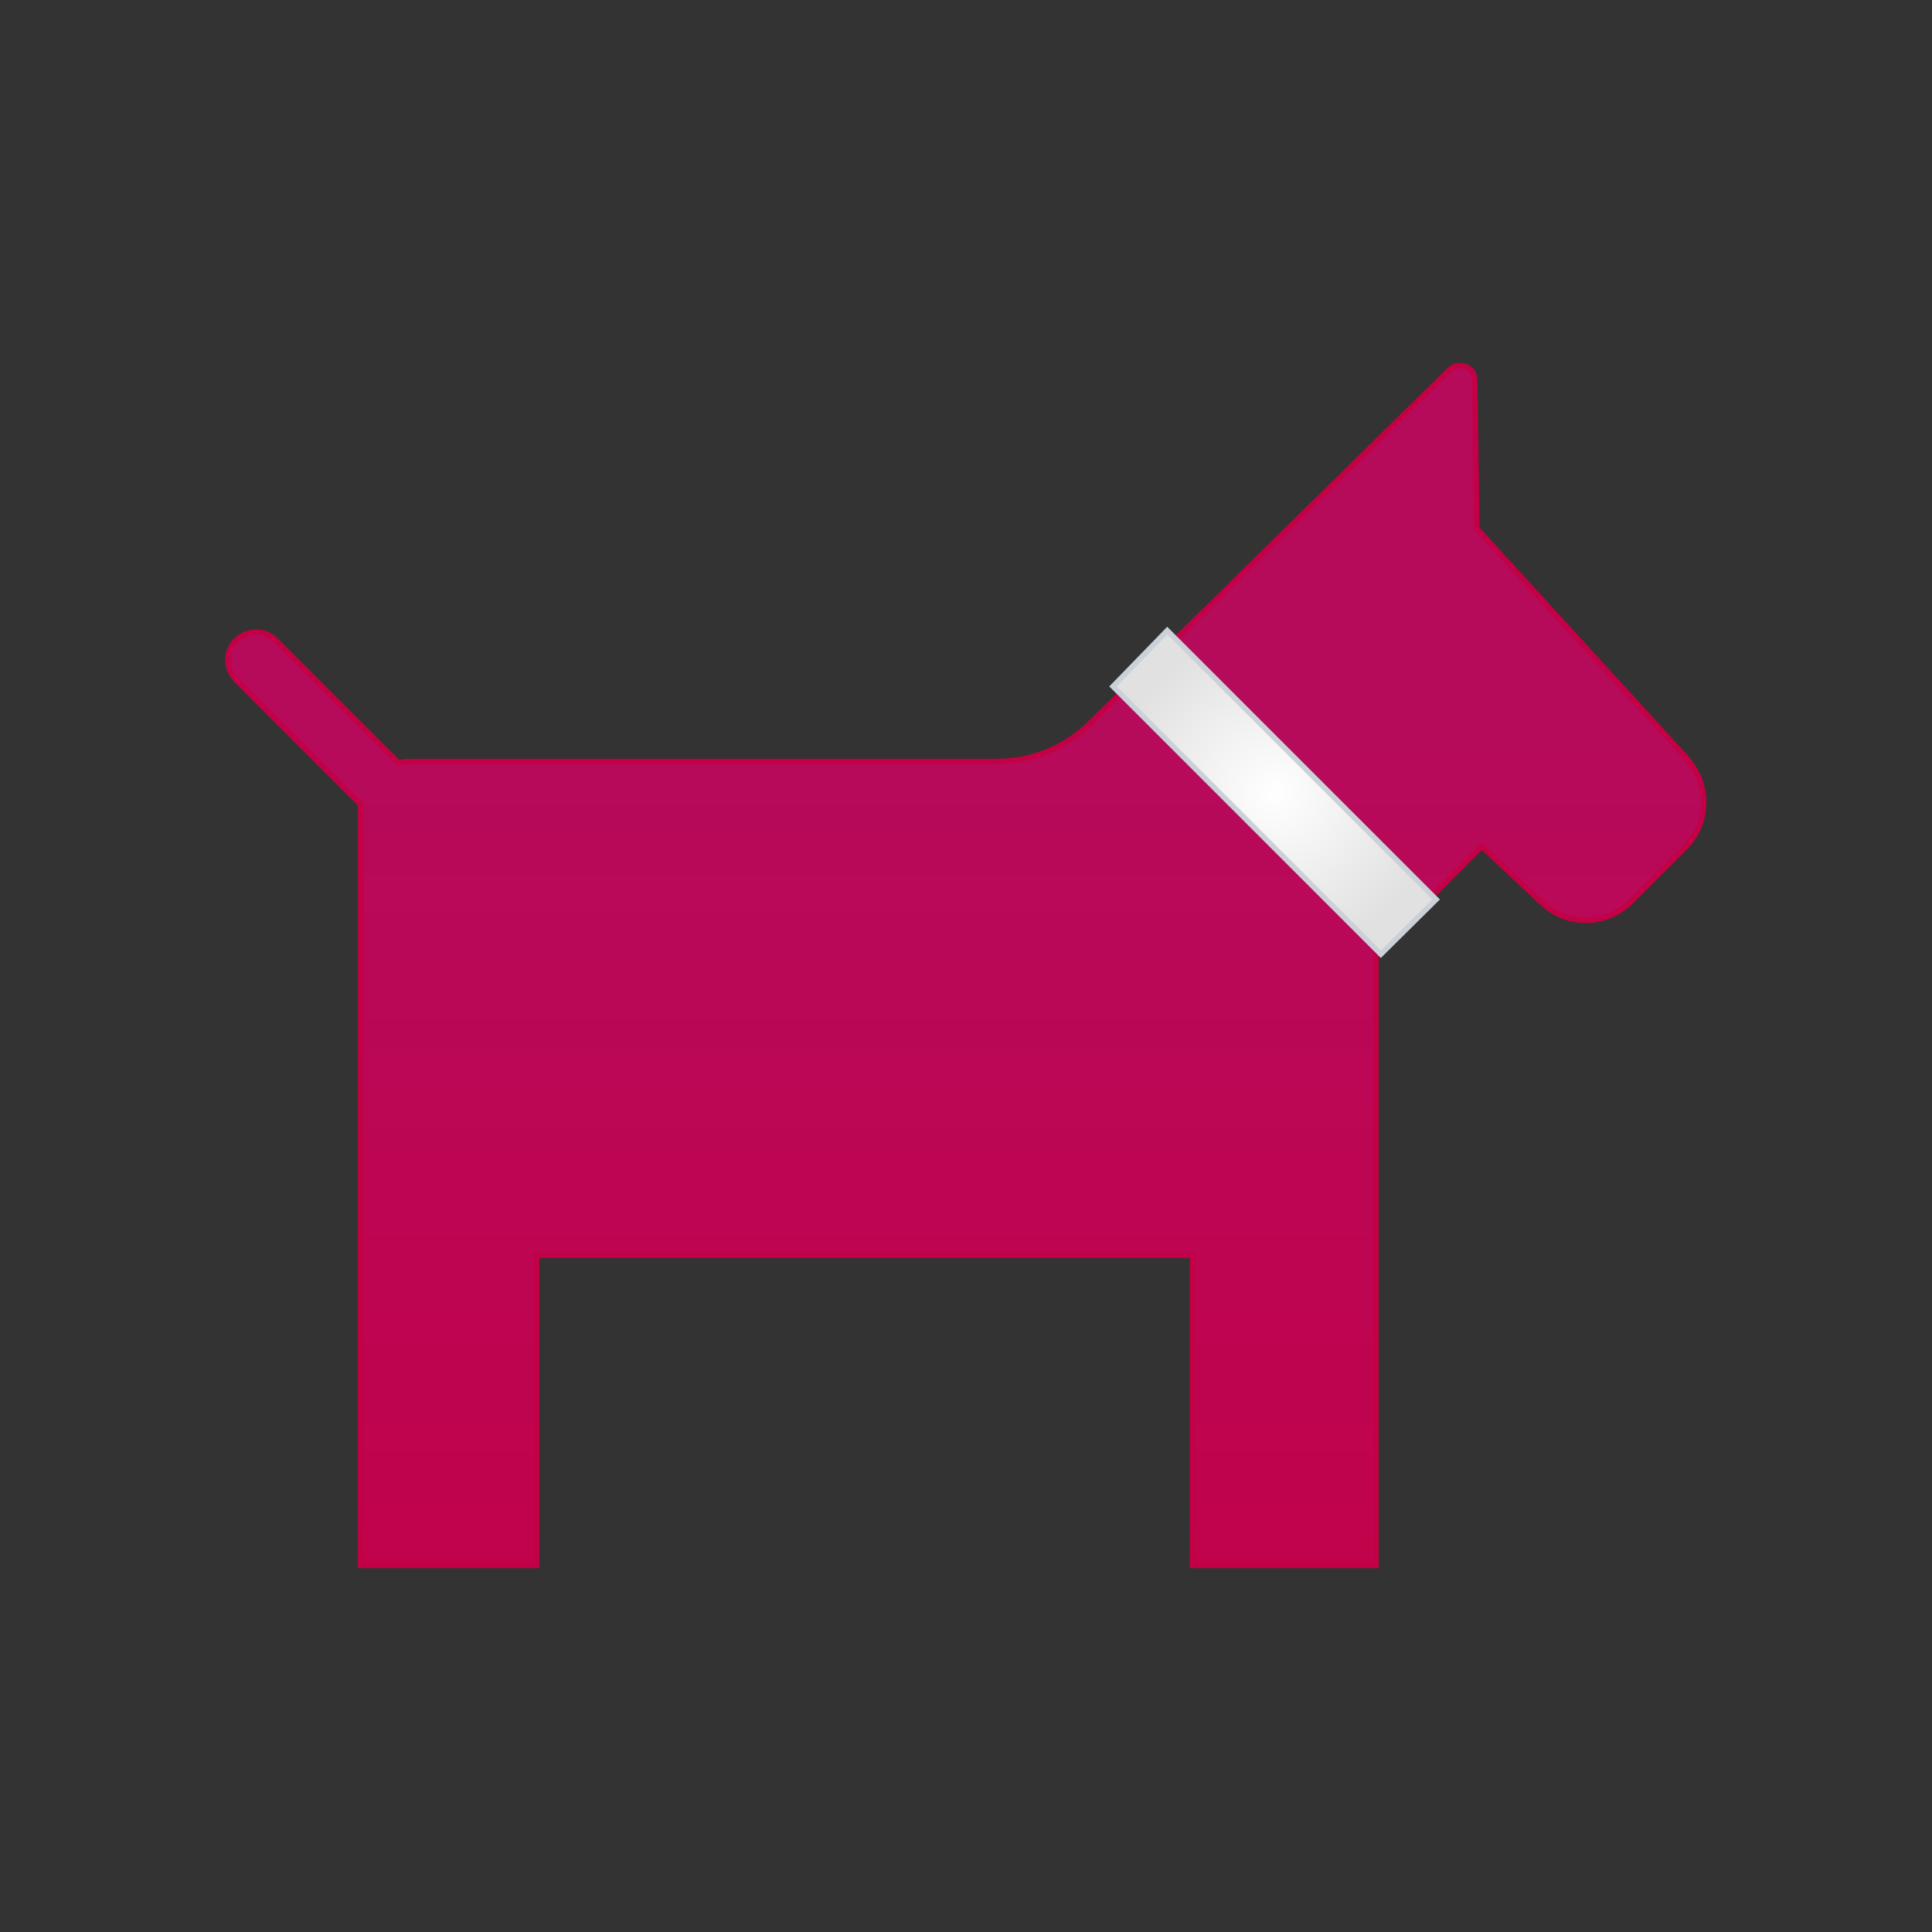 <?xml version="1.0" encoding="UTF-8"?><svg id="icns" xmlns="http://www.w3.org/2000/svg" xmlns:xlink="http://www.w3.org/1999/xlink" viewBox="0 0 36 36"><rect x="0" y="0" width="36" height="36" fill="#333333" stroke="none"/><defs><style>.cls-1{fill:url(#linear-gradient);stroke:#c30045;}.cls-1,.cls-2{stroke-miterlimit:10;stroke-width:.1px;}.cls-2{fill:url(#radial-gradient);stroke:#ccd1d9;}</style><linearGradient id="linear-gradient" x1="18" y1="13.6" x2="18" y2="34.04" gradientUnits="userSpaceOnUse"><stop offset="0" stop-color="#d70064" stop-opacity=".8"/><stop offset="1" stop-color="#c30045"/></linearGradient><radialGradient id="radial-gradient" cx="23.75" cy="14.77" fx="23.75" fy="14.77" r="3.01" gradientUnits="userSpaceOnUse"><stop offset="0" stop-color="#fff"/><stop offset="1" stop-color="#e1e1e1"/></radialGradient></defs><path class="cls-1" d="m31.44,14.14l-3.92-4.29-.04-2.77c0-.24-.29-.36-.47-.19l-6.7,6.59c-.47.46-1.09.71-1.75.71H7.54s-.08.02-.12.02l-2.28-2.28c-.2-.2-.53-.2-.74,0s-.2.53,0,.74l2.32,2.32s0,.02,0,.03v14.15h3.28v-5.78h12.22v5.78h3.42v-11.43l1.97-1.97,1.13,1.06c.47.44,1.2.42,1.65-.03l1.01-1.01c.45-.45.46-1.17.04-1.64Z"/><polygon class="cls-2" points="21.75 11.75 26.76 16.76 25.73 17.78 20.74 12.79 21.75 11.75"/></svg>